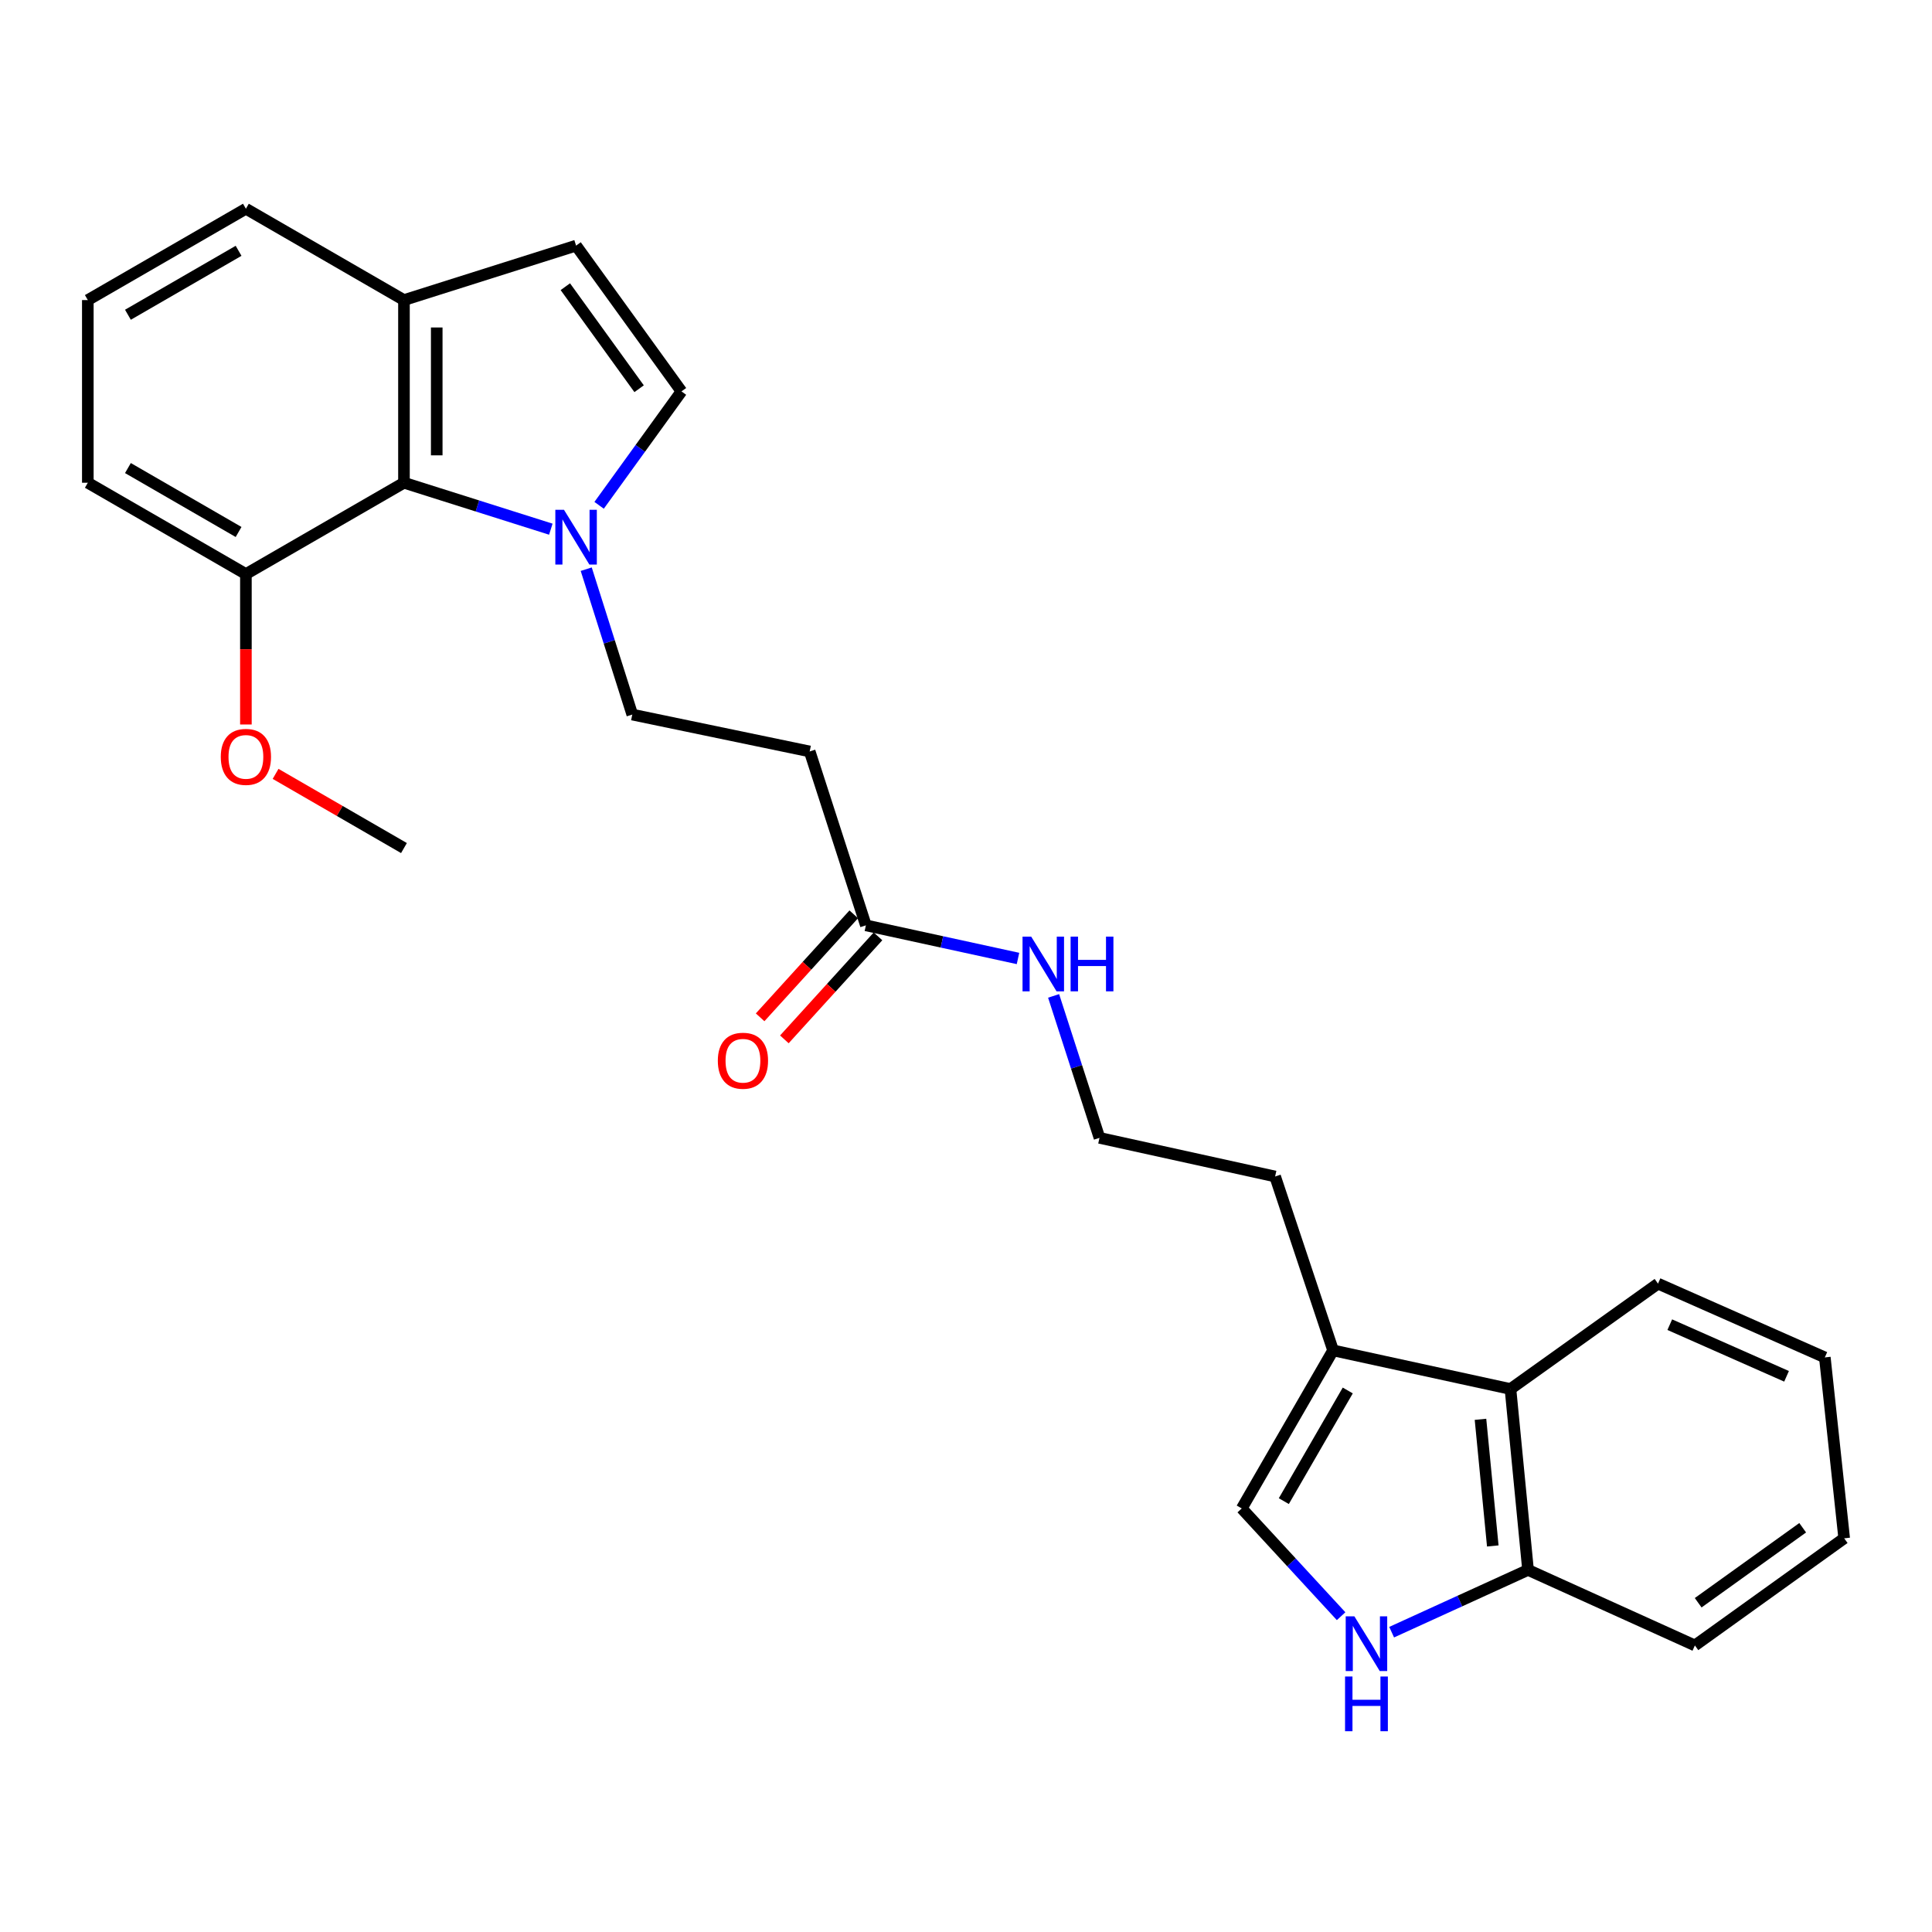 <?xml version='1.0' encoding='iso-8859-1'?>
<svg version='1.1' baseProfile='full'
              xmlns='http://www.w3.org/2000/svg'
                      xmlns:rdkit='http://www.rdkit.org/xml'
                      xmlns:xlink='http://www.w3.org/1999/xlink'
                  xml:space='preserve'
width='1000px' height='1000px' viewBox='0 0 1000 1000'>
<!-- END OF HEADER -->
<rect style='opacity:1.0;fill:#FFFFFF;stroke:none' width='1000' height='1000' x='0' y='0'> </rect>
<path class='bond-0' d='M 310.1,261.553 L 331.416,232.07' style='fill:none;fill-rule:evenodd;stroke:#0000FF;stroke-width:6px;stroke-linecap:butt;stroke-linejoin:miter;stroke-opacity:1' />
<path class='bond-0' d='M 331.416,232.07 L 352.732,202.588' style='fill:none;fill-rule:evenodd;stroke:#000000;stroke-width:6px;stroke-linecap:butt;stroke-linejoin:miter;stroke-opacity:1' />
<path class='bond-1' d='M 285.104,273.905 L 247.098,261.885' style='fill:none;fill-rule:evenodd;stroke:#0000FF;stroke-width:6px;stroke-linecap:butt;stroke-linejoin:miter;stroke-opacity:1' />
<path class='bond-1' d='M 247.098,261.885 L 209.091,249.865' style='fill:none;fill-rule:evenodd;stroke:#000000;stroke-width:6px;stroke-linecap:butt;stroke-linejoin:miter;stroke-opacity:1' />
<path class='bond-2' d='M 303.429,294.608 L 315.349,332.235' style='fill:none;fill-rule:evenodd;stroke:#0000FF;stroke-width:6px;stroke-linecap:butt;stroke-linejoin:miter;stroke-opacity:1' />
<path class='bond-2' d='M 315.349,332.235 L 327.27,369.862' style='fill:none;fill-rule:evenodd;stroke:#000000;stroke-width:6px;stroke-linecap:butt;stroke-linejoin:miter;stroke-opacity:1' />
<path class='bond-3' d='M 694.156,836.537 L 668.441,808.652' style='fill:none;fill-rule:evenodd;stroke:#0000FF;stroke-width:6px;stroke-linecap:butt;stroke-linejoin:miter;stroke-opacity:1' />
<path class='bond-3' d='M 668.441,808.652 L 642.726,780.768' style='fill:none;fill-rule:evenodd;stroke:#000000;stroke-width:6px;stroke-linecap:butt;stroke-linejoin:miter;stroke-opacity:1' />
<path class='bond-4' d='M 720.315,844.813 L 755.612,828.702' style='fill:none;fill-rule:evenodd;stroke:#0000FF;stroke-width:6px;stroke-linecap:butt;stroke-linejoin:miter;stroke-opacity:1' />
<path class='bond-4' d='M 755.612,828.702 L 790.909,812.59' style='fill:none;fill-rule:evenodd;stroke:#000000;stroke-width:6px;stroke-linecap:butt;stroke-linejoin:miter;stroke-opacity:1' />
<path class='bond-5' d='M 352.732,202.588 L 298.18,127.135' style='fill:none;fill-rule:evenodd;stroke:#000000;stroke-width:6px;stroke-linecap:butt;stroke-linejoin:miter;stroke-opacity:1' />
<path class='bond-5' d='M 330.803,201.208 L 292.617,148.391' style='fill:none;fill-rule:evenodd;stroke:#000000;stroke-width:6px;stroke-linecap:butt;stroke-linejoin:miter;stroke-opacity:1' />
<path class='bond-6' d='M 642.726,780.768 L 690.003,698.954' style='fill:none;fill-rule:evenodd;stroke:#000000;stroke-width:6px;stroke-linecap:butt;stroke-linejoin:miter;stroke-opacity:1' />
<path class='bond-6' d='M 664.504,776.982 L 697.598,719.713' style='fill:none;fill-rule:evenodd;stroke:#000000;stroke-width:6px;stroke-linecap:butt;stroke-linejoin:miter;stroke-opacity:1' />
<path class='bond-7' d='M 209.091,249.865 L 209.091,155.32' style='fill:none;fill-rule:evenodd;stroke:#000000;stroke-width:6px;stroke-linecap:butt;stroke-linejoin:miter;stroke-opacity:1' />
<path class='bond-7' d='M 226.053,235.683 L 226.053,169.502' style='fill:none;fill-rule:evenodd;stroke:#000000;stroke-width:6px;stroke-linecap:butt;stroke-linejoin:miter;stroke-opacity:1' />
<path class='bond-8' d='M 209.091,249.865 L 127.278,297.132' style='fill:none;fill-rule:evenodd;stroke:#000000;stroke-width:6px;stroke-linecap:butt;stroke-linejoin:miter;stroke-opacity:1' />
<path class='bond-9' d='M 690.003,698.954 L 659.999,608.951' style='fill:none;fill-rule:evenodd;stroke:#000000;stroke-width:6px;stroke-linecap:butt;stroke-linejoin:miter;stroke-opacity:1' />
<path class='bond-10' d='M 690.003,698.954 L 781.815,718.95' style='fill:none;fill-rule:evenodd;stroke:#000000;stroke-width:6px;stroke-linecap:butt;stroke-linejoin:miter;stroke-opacity:1' />
<path class='bond-11' d='M 298.18,127.135 L 209.091,155.32' style='fill:none;fill-rule:evenodd;stroke:#000000;stroke-width:6px;stroke-linecap:butt;stroke-linejoin:miter;stroke-opacity:1' />
<path class='bond-12' d='M 781.815,718.95 L 790.909,812.59' style='fill:none;fill-rule:evenodd;stroke:#000000;stroke-width:6px;stroke-linecap:butt;stroke-linejoin:miter;stroke-opacity:1' />
<path class='bond-12' d='M 766.297,734.636 L 772.662,800.184' style='fill:none;fill-rule:evenodd;stroke:#000000;stroke-width:6px;stroke-linecap:butt;stroke-linejoin:miter;stroke-opacity:1' />
<path class='bond-13' d='M 781.815,718.95 L 858.182,664.408' style='fill:none;fill-rule:evenodd;stroke:#000000;stroke-width:6px;stroke-linecap:butt;stroke-linejoin:miter;stroke-opacity:1' />
<path class='bond-14' d='M 448.181,478.956 L 419.091,388.953' style='fill:none;fill-rule:evenodd;stroke:#000000;stroke-width:6px;stroke-linecap:butt;stroke-linejoin:miter;stroke-opacity:1' />
<path class='bond-15' d='M 441.906,473.251 L 417.672,499.907' style='fill:none;fill-rule:evenodd;stroke:#000000;stroke-width:6px;stroke-linecap:butt;stroke-linejoin:miter;stroke-opacity:1' />
<path class='bond-15' d='M 417.672,499.907 L 393.438,526.563' style='fill:none;fill-rule:evenodd;stroke:#FF0000;stroke-width:6px;stroke-linecap:butt;stroke-linejoin:miter;stroke-opacity:1' />
<path class='bond-15' d='M 454.456,484.661 L 430.223,511.317' style='fill:none;fill-rule:evenodd;stroke:#000000;stroke-width:6px;stroke-linecap:butt;stroke-linejoin:miter;stroke-opacity:1' />
<path class='bond-15' d='M 430.223,511.317 L 405.989,537.973' style='fill:none;fill-rule:evenodd;stroke:#FF0000;stroke-width:6px;stroke-linecap:butt;stroke-linejoin:miter;stroke-opacity:1' />
<path class='bond-16' d='M 448.181,478.956 L 487.547,487.529' style='fill:none;fill-rule:evenodd;stroke:#000000;stroke-width:6px;stroke-linecap:butt;stroke-linejoin:miter;stroke-opacity:1' />
<path class='bond-16' d='M 487.547,487.529 L 526.913,496.102' style='fill:none;fill-rule:evenodd;stroke:#0000FF;stroke-width:6px;stroke-linecap:butt;stroke-linejoin:miter;stroke-opacity:1' />
<path class='bond-17' d='M 419.091,388.953 L 327.27,369.862' style='fill:none;fill-rule:evenodd;stroke:#000000;stroke-width:6px;stroke-linecap:butt;stroke-linejoin:miter;stroke-opacity:1' />
<path class='bond-18' d='M 790.909,812.59 L 877.274,851.678' style='fill:none;fill-rule:evenodd;stroke:#000000;stroke-width:6px;stroke-linecap:butt;stroke-linejoin:miter;stroke-opacity:1' />
<path class='bond-19' d='M 209.091,155.32 L 127.278,108.043' style='fill:none;fill-rule:evenodd;stroke:#000000;stroke-width:6px;stroke-linecap:butt;stroke-linejoin:miter;stroke-opacity:1' />
<path class='bond-20' d='M 127.278,297.132 L 127.278,336.063' style='fill:none;fill-rule:evenodd;stroke:#000000;stroke-width:6px;stroke-linecap:butt;stroke-linejoin:miter;stroke-opacity:1' />
<path class='bond-20' d='M 127.278,336.063 L 127.278,374.993' style='fill:none;fill-rule:evenodd;stroke:#FF0000;stroke-width:6px;stroke-linecap:butt;stroke-linejoin:miter;stroke-opacity:1' />
<path class='bond-21' d='M 127.278,297.132 L 45.455,249.865' style='fill:none;fill-rule:evenodd;stroke:#000000;stroke-width:6px;stroke-linecap:butt;stroke-linejoin:miter;stroke-opacity:1' />
<path class='bond-21' d='M 123.489,275.355 L 66.213,242.267' style='fill:none;fill-rule:evenodd;stroke:#000000;stroke-width:6px;stroke-linecap:butt;stroke-linejoin:miter;stroke-opacity:1' />
<path class='bond-22' d='M 545.343,515.477 L 557.218,552.216' style='fill:none;fill-rule:evenodd;stroke:#0000FF;stroke-width:6px;stroke-linecap:butt;stroke-linejoin:miter;stroke-opacity:1' />
<path class='bond-22' d='M 557.218,552.216 L 569.092,588.955' style='fill:none;fill-rule:evenodd;stroke:#000000;stroke-width:6px;stroke-linecap:butt;stroke-linejoin:miter;stroke-opacity:1' />
<path class='bond-23' d='M 569.092,588.955 L 659.999,608.951' style='fill:none;fill-rule:evenodd;stroke:#000000;stroke-width:6px;stroke-linecap:butt;stroke-linejoin:miter;stroke-opacity:1' />
<path class='bond-24' d='M 142.64,400.554 L 175.866,419.754' style='fill:none;fill-rule:evenodd;stroke:#FF0000;stroke-width:6px;stroke-linecap:butt;stroke-linejoin:miter;stroke-opacity:1' />
<path class='bond-24' d='M 175.866,419.754 L 209.091,438.954' style='fill:none;fill-rule:evenodd;stroke:#000000;stroke-width:6px;stroke-linecap:butt;stroke-linejoin:miter;stroke-opacity:1' />
<path class='bond-25' d='M 858.182,664.408 L 944.528,702.591' style='fill:none;fill-rule:evenodd;stroke:#000000;stroke-width:6px;stroke-linecap:butt;stroke-linejoin:miter;stroke-opacity:1' />
<path class='bond-25' d='M 864.274,685.648 L 924.716,712.377' style='fill:none;fill-rule:evenodd;stroke:#000000;stroke-width:6px;stroke-linecap:butt;stroke-linejoin:miter;stroke-opacity:1' />
<path class='bond-26' d='M 45.455,155.32 L 45.455,249.865' style='fill:none;fill-rule:evenodd;stroke:#000000;stroke-width:6px;stroke-linecap:butt;stroke-linejoin:miter;stroke-opacity:1' />
<path class='bond-27' d='M 45.455,155.32 L 127.278,108.043' style='fill:none;fill-rule:evenodd;stroke:#000000;stroke-width:6px;stroke-linecap:butt;stroke-linejoin:miter;stroke-opacity:1' />
<path class='bond-27' d='M 66.214,162.915 L 123.49,129.821' style='fill:none;fill-rule:evenodd;stroke:#000000;stroke-width:6px;stroke-linecap:butt;stroke-linejoin:miter;stroke-opacity:1' />
<path class='bond-28' d='M 877.274,851.678 L 954.545,796.222' style='fill:none;fill-rule:evenodd;stroke:#000000;stroke-width:6px;stroke-linecap:butt;stroke-linejoin:miter;stroke-opacity:1' />
<path class='bond-28' d='M 878.975,829.58 L 933.065,790.76' style='fill:none;fill-rule:evenodd;stroke:#000000;stroke-width:6px;stroke-linecap:butt;stroke-linejoin:miter;stroke-opacity:1' />
<path class='bond-29' d='M 944.528,702.591 L 954.545,796.222' style='fill:none;fill-rule:evenodd;stroke:#000000;stroke-width:6px;stroke-linecap:butt;stroke-linejoin:miter;stroke-opacity:1' />
<path  class='atom-0' d='M 291.92 263.88
L 301.2 278.88
Q 302.12 280.36, 303.6 283.04
Q 305.08 285.72, 305.16 285.88
L 305.16 263.88
L 308.92 263.88
L 308.92 292.2
L 305.04 292.2
L 295.08 275.8
Q 293.92 273.88, 292.68 271.68
Q 291.48 269.48, 291.12 268.8
L 291.12 292.2
L 287.44 292.2
L 287.44 263.88
L 291.92 263.88
' fill='#0000FF'/>
<path  class='atom-1' d='M 701.016 836.604
L 710.296 851.604
Q 711.216 853.084, 712.696 855.764
Q 714.176 858.444, 714.256 858.604
L 714.256 836.604
L 718.016 836.604
L 718.016 864.924
L 714.136 864.924
L 704.176 848.524
Q 703.016 846.604, 701.776 844.404
Q 700.576 842.204, 700.216 841.524
L 700.216 864.924
L 696.536 864.924
L 696.536 836.604
L 701.016 836.604
' fill='#0000FF'/>
<path  class='atom-1' d='M 696.196 867.756
L 700.036 867.756
L 700.036 879.796
L 714.516 879.796
L 714.516 867.756
L 718.356 867.756
L 718.356 896.076
L 714.516 896.076
L 714.516 882.996
L 700.036 882.996
L 700.036 896.076
L 696.196 896.076
L 696.196 867.756
' fill='#0000FF'/>
<path  class='atom-14' d='M 371.545 549.033
Q 371.545 542.233, 374.905 538.433
Q 378.265 534.633, 384.545 534.633
Q 390.825 534.633, 394.185 538.433
Q 397.545 542.233, 397.545 549.033
Q 397.545 555.913, 394.145 559.833
Q 390.745 563.713, 384.545 563.713
Q 378.305 563.713, 374.905 559.833
Q 371.545 555.953, 371.545 549.033
M 384.545 560.513
Q 388.865 560.513, 391.185 557.633
Q 393.545 554.713, 393.545 549.033
Q 393.545 543.473, 391.185 540.673
Q 388.865 537.833, 384.545 537.833
Q 380.225 537.833, 377.865 540.633
Q 375.545 543.433, 375.545 549.033
Q 375.545 554.753, 377.865 557.633
Q 380.225 560.513, 384.545 560.513
' fill='#FF0000'/>
<path  class='atom-15' d='M 533.742 484.792
L 543.022 499.792
Q 543.942 501.272, 545.422 503.952
Q 546.902 506.632, 546.982 506.792
L 546.982 484.792
L 550.742 484.792
L 550.742 513.112
L 546.862 513.112
L 536.902 496.712
Q 535.742 494.792, 534.502 492.592
Q 533.302 490.392, 532.942 489.712
L 532.942 513.112
L 529.262 513.112
L 529.262 484.792
L 533.742 484.792
' fill='#0000FF'/>
<path  class='atom-15' d='M 554.142 484.792
L 557.982 484.792
L 557.982 496.832
L 572.462 496.832
L 572.462 484.792
L 576.302 484.792
L 576.302 513.112
L 572.462 513.112
L 572.462 500.032
L 557.982 500.032
L 557.982 513.112
L 554.142 513.112
L 554.142 484.792
' fill='#0000FF'/>
<path  class='atom-17' d='M 114.278 391.757
Q 114.278 384.957, 117.638 381.157
Q 120.998 377.357, 127.278 377.357
Q 133.558 377.357, 136.918 381.157
Q 140.278 384.957, 140.278 391.757
Q 140.278 398.637, 136.878 402.557
Q 133.478 406.437, 127.278 406.437
Q 121.038 406.437, 117.638 402.557
Q 114.278 398.677, 114.278 391.757
M 127.278 403.237
Q 131.598 403.237, 133.918 400.357
Q 136.278 397.437, 136.278 391.757
Q 136.278 386.197, 133.918 383.397
Q 131.598 380.557, 127.278 380.557
Q 122.958 380.557, 120.598 383.357
Q 118.278 386.157, 118.278 391.757
Q 118.278 397.477, 120.598 400.357
Q 122.958 403.237, 127.278 403.237
' fill='#FF0000'/>
</svg>
